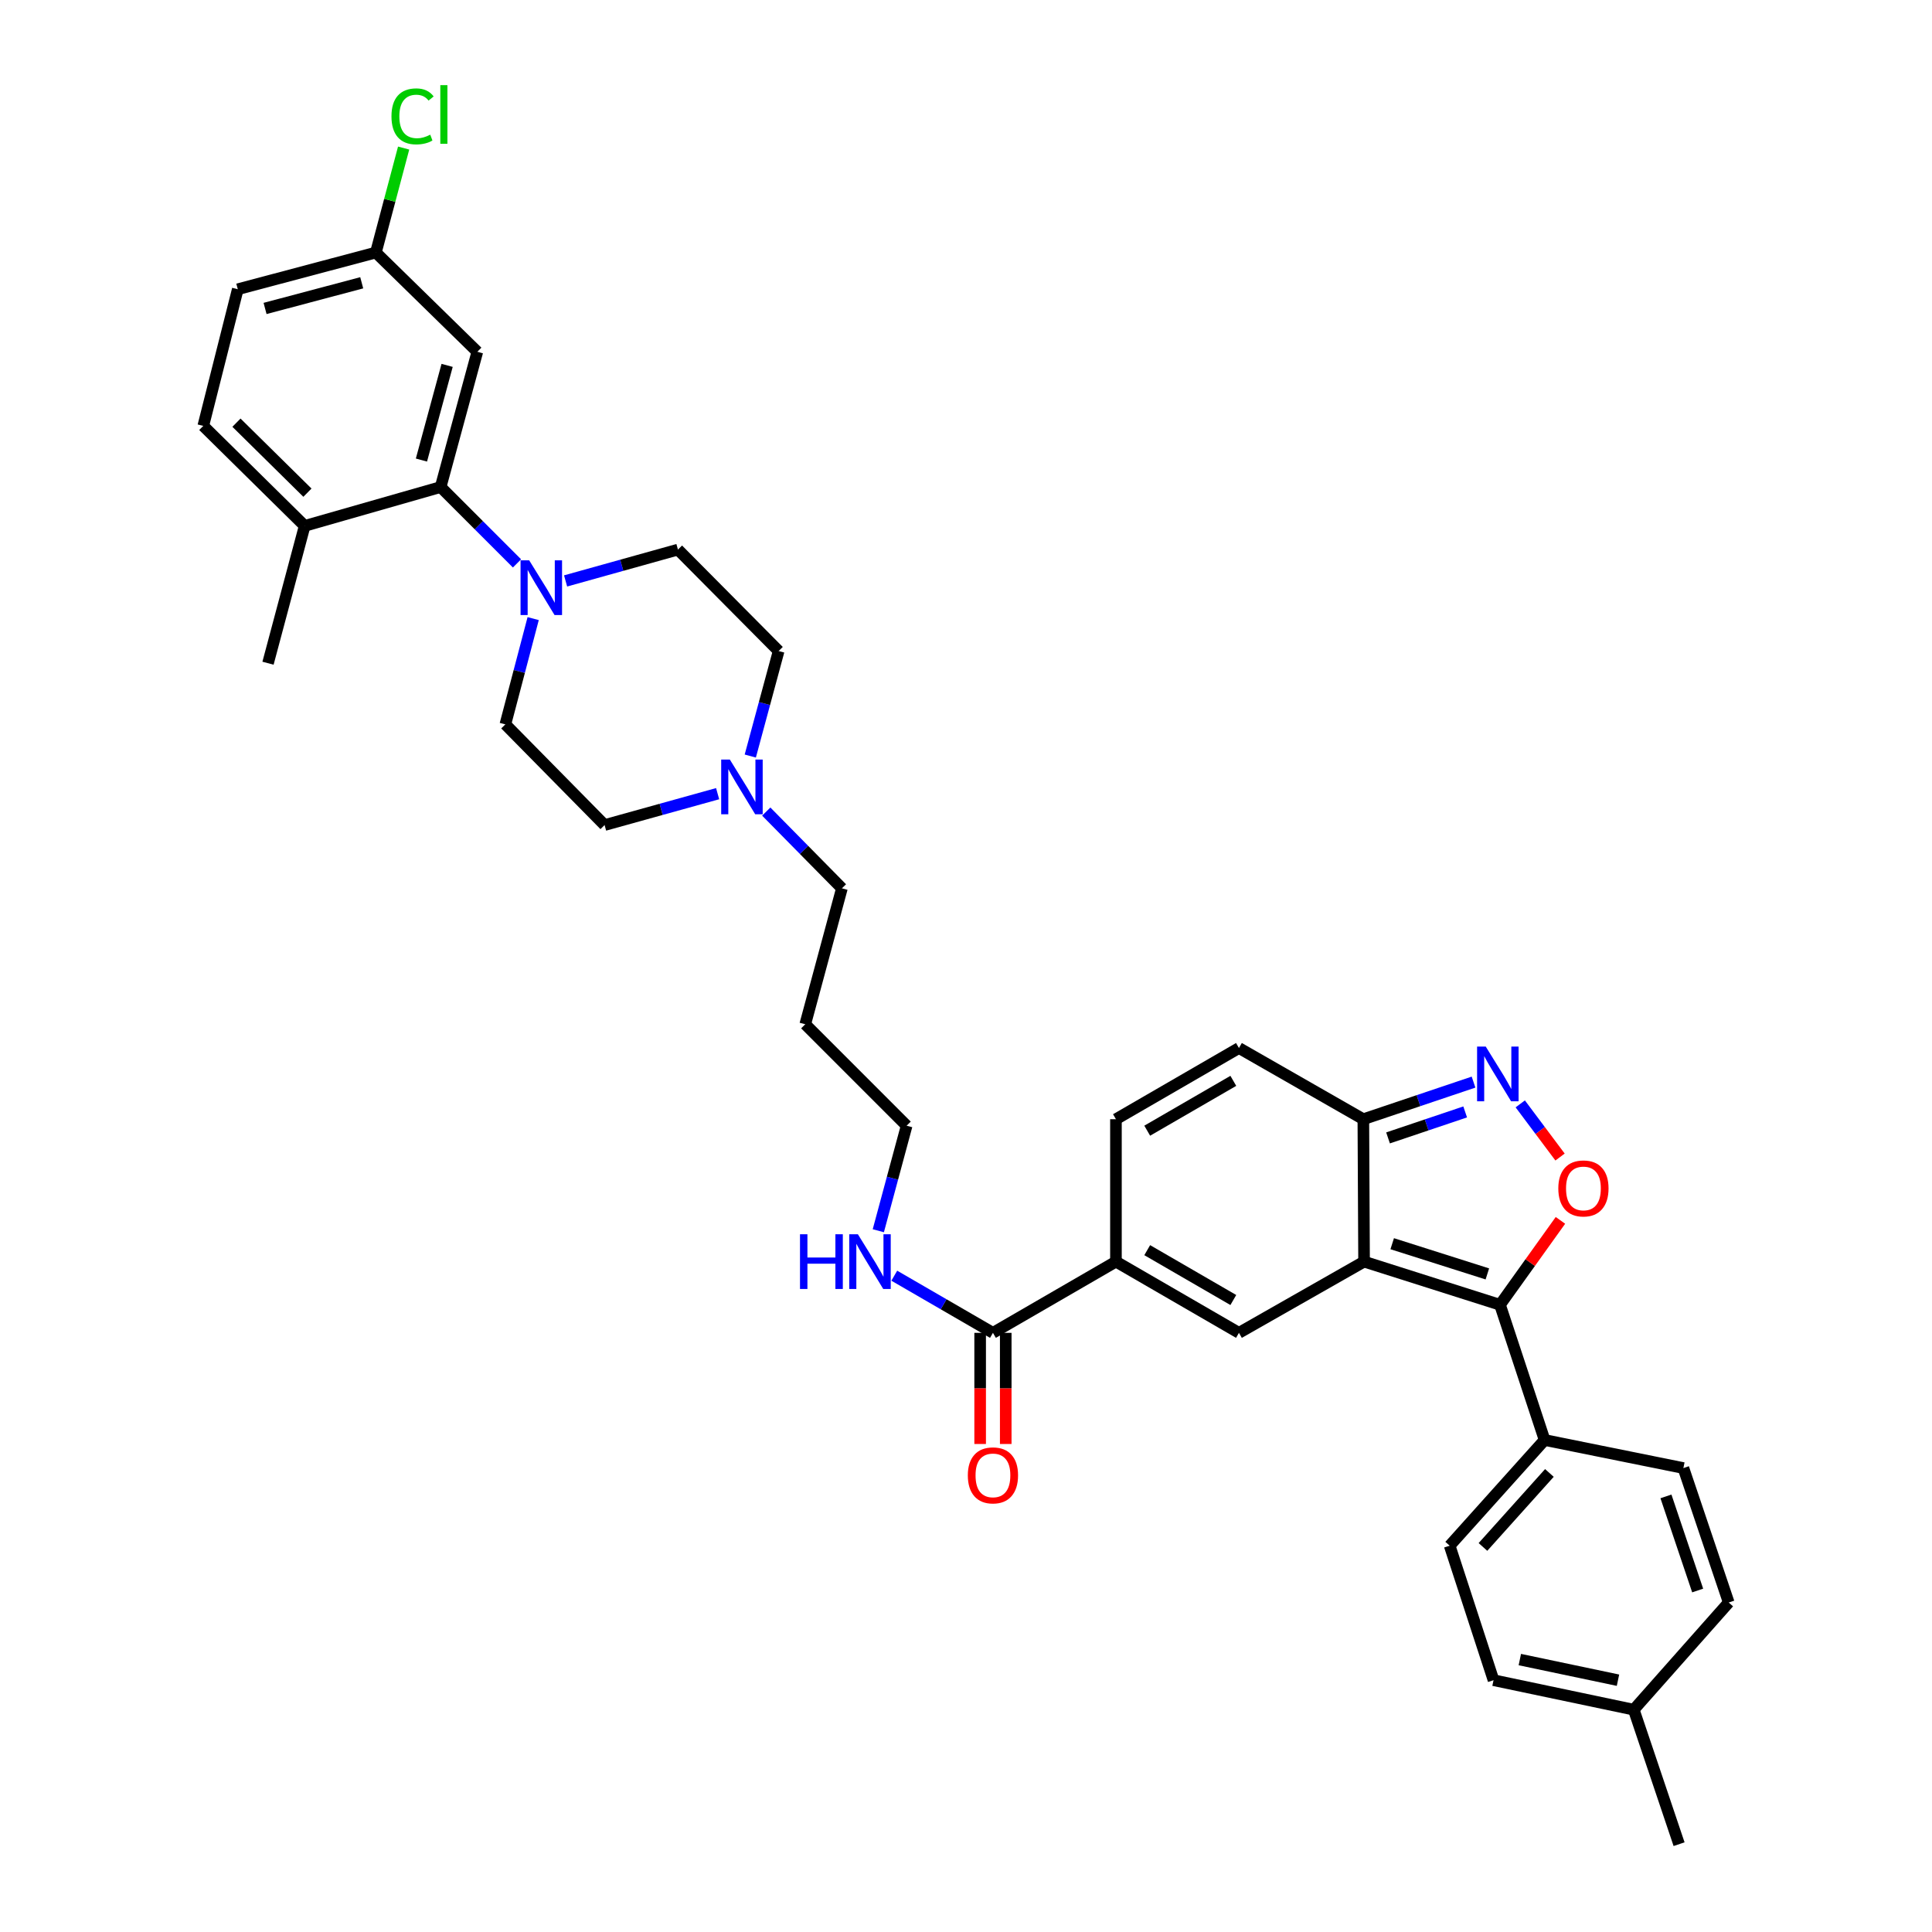 <?xml version='1.0' encoding='iso-8859-1'?>
<svg version='1.1' baseProfile='full'
              xmlns='http://www.w3.org/2000/svg'
                      xmlns:rdkit='http://www.rdkit.org/xml'
                      xmlns:xlink='http://www.w3.org/1999/xlink'
                  xml:space='preserve'
width='1000px' height='1000px' viewBox='0 0 1000 1000'>
<!-- END OF HEADER -->
<rect style='opacity:1.0;fill:#FFFFFF;stroke:none' width='1000' height='1000' x='0' y='0'> </rect>
<path class='bond-0' d='M 706.041,653.011 L 776.397,675.352' style='fill:none;fill-rule:evenodd;stroke:#000000;stroke-width:6px;stroke-linecap:butt;stroke-linejoin:miter;stroke-opacity:1' />
<path class='bond-0' d='M 720.603,643.738 L 769.853,659.377' style='fill:none;fill-rule:evenodd;stroke:#000000;stroke-width:6px;stroke-linecap:butt;stroke-linejoin:miter;stroke-opacity:1' />
<path class='bond-1' d='M 706.041,653.011 L 641.278,689.878' style='fill:none;fill-rule:evenodd;stroke:#000000;stroke-width:6px;stroke-linecap:butt;stroke-linejoin:miter;stroke-opacity:1' />
<path class='bond-5' d='M 706.041,653.011 L 705.666,579.307' style='fill:none;fill-rule:evenodd;stroke:#000000;stroke-width:6px;stroke-linecap:butt;stroke-linejoin:miter;stroke-opacity:1' />
<path class='bond-2' d='M 776.397,675.352 L 792.039,653.507' style='fill:none;fill-rule:evenodd;stroke:#000000;stroke-width:6px;stroke-linecap:butt;stroke-linejoin:miter;stroke-opacity:1' />
<path class='bond-2' d='M 792.039,653.507 L 807.681,631.662' style='fill:none;fill-rule:evenodd;stroke:#FF0000;stroke-width:6px;stroke-linecap:butt;stroke-linejoin:miter;stroke-opacity:1' />
<path class='bond-13' d='M 776.397,675.352 L 799.481,745.34' style='fill:none;fill-rule:evenodd;stroke:#000000;stroke-width:6px;stroke-linecap:butt;stroke-linejoin:miter;stroke-opacity:1' />
<path class='bond-4' d='M 641.278,689.878 L 577.611,653.011' style='fill:none;fill-rule:evenodd;stroke:#000000;stroke-width:6px;stroke-linecap:butt;stroke-linejoin:miter;stroke-opacity:1' />
<path class='bond-4' d='M 638.366,672.885 L 593.799,647.079' style='fill:none;fill-rule:evenodd;stroke:#000000;stroke-width:6px;stroke-linecap:butt;stroke-linejoin:miter;stroke-opacity:1' />
<path class='bond-35' d='M 807.476,598.88 L 797.179,585.123' style='fill:none;fill-rule:evenodd;stroke:#FF0000;stroke-width:6px;stroke-linecap:butt;stroke-linejoin:miter;stroke-opacity:1' />
<path class='bond-35' d='M 797.179,585.123 L 786.883,571.366' style='fill:none;fill-rule:evenodd;stroke:#0000FF;stroke-width:6px;stroke-linecap:butt;stroke-linejoin:miter;stroke-opacity:1' />
<path class='bond-3' d='M 762.702,560.098 L 734.184,569.703' style='fill:none;fill-rule:evenodd;stroke:#0000FF;stroke-width:6px;stroke-linecap:butt;stroke-linejoin:miter;stroke-opacity:1' />
<path class='bond-3' d='M 734.184,569.703 L 705.666,579.307' style='fill:none;fill-rule:evenodd;stroke:#000000;stroke-width:6px;stroke-linecap:butt;stroke-linejoin:miter;stroke-opacity:1' />
<path class='bond-3' d='M 758.374,575.532 L 738.412,582.255' style='fill:none;fill-rule:evenodd;stroke:#0000FF;stroke-width:6px;stroke-linecap:butt;stroke-linejoin:miter;stroke-opacity:1' />
<path class='bond-3' d='M 738.412,582.255 L 718.449,588.979' style='fill:none;fill-rule:evenodd;stroke:#000000;stroke-width:6px;stroke-linecap:butt;stroke-linejoin:miter;stroke-opacity:1' />
<path class='bond-8' d='M 577.611,653.011 L 513.945,689.878' style='fill:none;fill-rule:evenodd;stroke:#000000;stroke-width:6px;stroke-linecap:butt;stroke-linejoin:miter;stroke-opacity:1' />
<path class='bond-36' d='M 577.611,653.011 L 577.611,579.307' style='fill:none;fill-rule:evenodd;stroke:#000000;stroke-width:6px;stroke-linecap:butt;stroke-linejoin:miter;stroke-opacity:1' />
<path class='bond-10' d='M 705.666,579.307 L 641.278,542.455' style='fill:none;fill-rule:evenodd;stroke:#000000;stroke-width:6px;stroke-linecap:butt;stroke-linejoin:miter;stroke-opacity:1' />
<path class='bond-6' d='M 292.752,300.69 L 321.829,292.58' style='fill:none;fill-rule:evenodd;stroke:#0000FF;stroke-width:6px;stroke-linecap:butt;stroke-linejoin:miter;stroke-opacity:1' />
<path class='bond-6' d='M 321.829,292.58 L 350.907,284.469' style='fill:none;fill-rule:evenodd;stroke:#000000;stroke-width:6px;stroke-linecap:butt;stroke-linejoin:miter;stroke-opacity:1' />
<path class='bond-7' d='M 267.594,291.616 L 247.832,271.854' style='fill:none;fill-rule:evenodd;stroke:#0000FF;stroke-width:6px;stroke-linecap:butt;stroke-linejoin:miter;stroke-opacity:1' />
<path class='bond-7' d='M 247.832,271.854 L 228.07,252.091' style='fill:none;fill-rule:evenodd;stroke:#000000;stroke-width:6px;stroke-linecap:butt;stroke-linejoin:miter;stroke-opacity:1' />
<path class='bond-38' d='M 275.971,320.186 L 268.772,347.558' style='fill:none;fill-rule:evenodd;stroke:#0000FF;stroke-width:6px;stroke-linecap:butt;stroke-linejoin:miter;stroke-opacity:1' />
<path class='bond-38' d='M 268.772,347.558 L 261.573,374.929' style='fill:none;fill-rule:evenodd;stroke:#000000;stroke-width:6px;stroke-linecap:butt;stroke-linejoin:miter;stroke-opacity:1' />
<path class='bond-11' d='M 228.07,252.091 L 247.062,182.089' style='fill:none;fill-rule:evenodd;stroke:#000000;stroke-width:6px;stroke-linecap:butt;stroke-linejoin:miter;stroke-opacity:1' />
<path class='bond-11' d='M 218.135,238.123 L 231.43,189.121' style='fill:none;fill-rule:evenodd;stroke:#000000;stroke-width:6px;stroke-linecap:butt;stroke-linejoin:miter;stroke-opacity:1' />
<path class='bond-14' d='M 228.07,252.091 L 157.699,272.203' style='fill:none;fill-rule:evenodd;stroke:#000000;stroke-width:6px;stroke-linecap:butt;stroke-linejoin:miter;stroke-opacity:1' />
<path class='bond-17' d='M 507.322,689.878 L 507.322,718.641' style='fill:none;fill-rule:evenodd;stroke:#000000;stroke-width:6px;stroke-linecap:butt;stroke-linejoin:miter;stroke-opacity:1' />
<path class='bond-17' d='M 507.322,718.641 L 507.322,747.405' style='fill:none;fill-rule:evenodd;stroke:#FF0000;stroke-width:6px;stroke-linecap:butt;stroke-linejoin:miter;stroke-opacity:1' />
<path class='bond-17' d='M 520.567,689.878 L 520.567,718.641' style='fill:none;fill-rule:evenodd;stroke:#000000;stroke-width:6px;stroke-linecap:butt;stroke-linejoin:miter;stroke-opacity:1' />
<path class='bond-17' d='M 520.567,718.641 L 520.567,747.405' style='fill:none;fill-rule:evenodd;stroke:#FF0000;stroke-width:6px;stroke-linecap:butt;stroke-linejoin:miter;stroke-opacity:1' />
<path class='bond-18' d='M 513.945,689.878 L 488.412,675.088' style='fill:none;fill-rule:evenodd;stroke:#000000;stroke-width:6px;stroke-linecap:butt;stroke-linejoin:miter;stroke-opacity:1' />
<path class='bond-18' d='M 488.412,675.088 L 462.879,660.298' style='fill:none;fill-rule:evenodd;stroke:#0000FF;stroke-width:6px;stroke-linecap:butt;stroke-linejoin:miter;stroke-opacity:1' />
<path class='bond-9' d='M 577.611,579.307 L 641.278,542.455' style='fill:none;fill-rule:evenodd;stroke:#000000;stroke-width:6px;stroke-linecap:butt;stroke-linejoin:miter;stroke-opacity:1' />
<path class='bond-9' d='M 593.797,585.243 L 638.364,559.447' style='fill:none;fill-rule:evenodd;stroke:#000000;stroke-width:6px;stroke-linecap:butt;stroke-linejoin:miter;stroke-opacity:1' />
<path class='bond-22' d='M 247.062,182.089 L 194.551,130.718' style='fill:none;fill-rule:evenodd;stroke:#000000;stroke-width:6px;stroke-linecap:butt;stroke-linejoin:miter;stroke-opacity:1' />
<path class='bond-12' d='M 396.611,420.07 L 416.192,439.933' style='fill:none;fill-rule:evenodd;stroke:#0000FF;stroke-width:6px;stroke-linecap:butt;stroke-linejoin:miter;stroke-opacity:1' />
<path class='bond-12' d='M 416.192,439.933 L 435.774,459.796' style='fill:none;fill-rule:evenodd;stroke:#000000;stroke-width:6px;stroke-linecap:butt;stroke-linejoin:miter;stroke-opacity:1' />
<path class='bond-23' d='M 371.444,410.802 L 342.19,418.926' style='fill:none;fill-rule:evenodd;stroke:#0000FF;stroke-width:6px;stroke-linecap:butt;stroke-linejoin:miter;stroke-opacity:1' />
<path class='bond-23' d='M 342.19,418.926 L 312.936,427.05' style='fill:none;fill-rule:evenodd;stroke:#000000;stroke-width:6px;stroke-linecap:butt;stroke-linejoin:miter;stroke-opacity:1' />
<path class='bond-24' d='M 388.345,391.325 L 395.687,364.149' style='fill:none;fill-rule:evenodd;stroke:#0000FF;stroke-width:6px;stroke-linecap:butt;stroke-linejoin:miter;stroke-opacity:1' />
<path class='bond-24' d='M 395.687,364.149 L 403.028,336.973' style='fill:none;fill-rule:evenodd;stroke:#000000;stroke-width:6px;stroke-linecap:butt;stroke-linejoin:miter;stroke-opacity:1' />
<path class='bond-19' d='M 799.481,745.34 L 750.348,800.051' style='fill:none;fill-rule:evenodd;stroke:#000000;stroke-width:6px;stroke-linecap:butt;stroke-linejoin:miter;stroke-opacity:1' />
<path class='bond-19' d='M 801.966,762.397 L 767.573,800.695' style='fill:none;fill-rule:evenodd;stroke:#000000;stroke-width:6px;stroke-linecap:butt;stroke-linejoin:miter;stroke-opacity:1' />
<path class='bond-20' d='M 799.481,745.34 L 871.323,759.866' style='fill:none;fill-rule:evenodd;stroke:#000000;stroke-width:6px;stroke-linecap:butt;stroke-linejoin:miter;stroke-opacity:1' />
<path class='bond-21' d='M 157.699,272.203 L 105.217,220.442' style='fill:none;fill-rule:evenodd;stroke:#000000;stroke-width:6px;stroke-linecap:butt;stroke-linejoin:miter;stroke-opacity:1' />
<path class='bond-21' d='M 159.128,255.008 L 122.391,218.776' style='fill:none;fill-rule:evenodd;stroke:#000000;stroke-width:6px;stroke-linecap:butt;stroke-linejoin:miter;stroke-opacity:1' />
<path class='bond-33' d='M 157.699,272.203 L 138.721,343.279' style='fill:none;fill-rule:evenodd;stroke:#000000;stroke-width:6px;stroke-linecap:butt;stroke-linejoin:miter;stroke-opacity:1' />
<path class='bond-15' d='M 261.573,374.929 L 312.936,427.05' style='fill:none;fill-rule:evenodd;stroke:#000000;stroke-width:6px;stroke-linecap:butt;stroke-linejoin:miter;stroke-opacity:1' />
<path class='bond-16' d='M 350.907,284.469 L 403.028,336.973' style='fill:none;fill-rule:evenodd;stroke:#000000;stroke-width:6px;stroke-linecap:butt;stroke-linejoin:miter;stroke-opacity:1' />
<path class='bond-32' d='M 454.611,637.03 L 461.944,609.846' style='fill:none;fill-rule:evenodd;stroke:#0000FF;stroke-width:6px;stroke-linecap:butt;stroke-linejoin:miter;stroke-opacity:1' />
<path class='bond-32' d='M 461.944,609.846 L 469.278,582.663' style='fill:none;fill-rule:evenodd;stroke:#000000;stroke-width:6px;stroke-linecap:butt;stroke-linejoin:miter;stroke-opacity:1' />
<path class='bond-26' d='M 750.348,800.051 L 773.049,869.664' style='fill:none;fill-rule:evenodd;stroke:#000000;stroke-width:6px;stroke-linecap:butt;stroke-linejoin:miter;stroke-opacity:1' />
<path class='bond-27' d='M 871.323,759.866 L 894.783,829.456' style='fill:none;fill-rule:evenodd;stroke:#000000;stroke-width:6px;stroke-linecap:butt;stroke-linejoin:miter;stroke-opacity:1' />
<path class='bond-27' d='M 862.291,774.536 L 878.712,823.249' style='fill:none;fill-rule:evenodd;stroke:#000000;stroke-width:6px;stroke-linecap:butt;stroke-linejoin:miter;stroke-opacity:1' />
<path class='bond-25' d='M 105.217,220.442 L 123.077,149.704' style='fill:none;fill-rule:evenodd;stroke:#000000;stroke-width:6px;stroke-linecap:butt;stroke-linejoin:miter;stroke-opacity:1' />
<path class='bond-28' d='M 194.551,130.718 L 201.737,103.679' style='fill:none;fill-rule:evenodd;stroke:#000000;stroke-width:6px;stroke-linecap:butt;stroke-linejoin:miter;stroke-opacity:1' />
<path class='bond-28' d='M 201.737,103.679 L 208.922,76.64' style='fill:none;fill-rule:evenodd;stroke:#00CC00;stroke-width:6px;stroke-linecap:butt;stroke-linejoin:miter;stroke-opacity:1' />
<path class='bond-39' d='M 194.551,130.718 L 123.077,149.704' style='fill:none;fill-rule:evenodd;stroke:#000000;stroke-width:6px;stroke-linecap:butt;stroke-linejoin:miter;stroke-opacity:1' />
<path class='bond-39' d='M 187.23,146.368 L 137.198,159.657' style='fill:none;fill-rule:evenodd;stroke:#000000;stroke-width:6px;stroke-linecap:butt;stroke-linejoin:miter;stroke-opacity:1' />
<path class='bond-37' d='M 773.049,869.664 L 845.627,884.926' style='fill:none;fill-rule:evenodd;stroke:#000000;stroke-width:6px;stroke-linecap:butt;stroke-linejoin:miter;stroke-opacity:1' />
<path class='bond-37' d='M 786.661,858.991 L 837.466,869.674' style='fill:none;fill-rule:evenodd;stroke:#000000;stroke-width:6px;stroke-linecap:butt;stroke-linejoin:miter;stroke-opacity:1' />
<path class='bond-29' d='M 894.783,829.456 L 845.627,884.926' style='fill:none;fill-rule:evenodd;stroke:#000000;stroke-width:6px;stroke-linecap:butt;stroke-linejoin:miter;stroke-opacity:1' />
<path class='bond-34' d='M 845.627,884.926 L 869.086,954.545' style='fill:none;fill-rule:evenodd;stroke:#000000;stroke-width:6px;stroke-linecap:butt;stroke-linejoin:miter;stroke-opacity:1' />
<path class='bond-30' d='M 435.774,459.796 L 416.796,530.159' style='fill:none;fill-rule:evenodd;stroke:#000000;stroke-width:6px;stroke-linecap:butt;stroke-linejoin:miter;stroke-opacity:1' />
<path class='bond-31' d='M 416.796,530.159 L 469.278,582.663' style='fill:none;fill-rule:evenodd;stroke:#000000;stroke-width:6px;stroke-linecap:butt;stroke-linejoin:miter;stroke-opacity:1' />
<path  class='atom-3' d='M 806.578 615.128
Q 806.578 608.328, 809.938 604.528
Q 813.298 600.728, 819.578 600.728
Q 825.858 600.728, 829.218 604.528
Q 832.578 608.328, 832.578 615.128
Q 832.578 622.008, 829.178 625.928
Q 825.778 629.808, 819.578 629.808
Q 813.338 629.808, 809.938 625.928
Q 806.578 622.048, 806.578 615.128
M 819.578 626.608
Q 823.898 626.608, 826.218 623.728
Q 828.578 620.808, 828.578 615.128
Q 828.578 609.568, 826.218 606.768
Q 823.898 603.928, 819.578 603.928
Q 815.258 603.928, 812.898 606.728
Q 810.578 609.528, 810.578 615.128
Q 810.578 620.848, 812.898 623.728
Q 815.258 626.608, 819.578 626.608
' fill='#FF0000'/>
<path  class='atom-4' d='M 769.019 541.703
L 778.299 556.703
Q 779.219 558.183, 780.699 560.863
Q 782.179 563.543, 782.259 563.703
L 782.259 541.703
L 786.019 541.703
L 786.019 570.023
L 782.139 570.023
L 772.179 553.623
Q 771.019 551.703, 769.779 549.503
Q 768.579 547.303, 768.219 546.623
L 768.219 570.023
L 764.539 570.023
L 764.539 541.703
L 769.019 541.703
' fill='#0000FF'/>
<path  class='atom-7' d='M 273.916 290.038
L 283.196 305.038
Q 284.116 306.518, 285.596 309.198
Q 287.076 311.878, 287.156 312.038
L 287.156 290.038
L 290.916 290.038
L 290.916 318.358
L 287.036 318.358
L 277.076 301.958
Q 275.916 300.038, 274.676 297.838
Q 273.476 295.638, 273.116 294.958
L 273.116 318.358
L 269.436 318.358
L 269.436 290.038
L 273.916 290.038
' fill='#0000FF'/>
<path  class='atom-13' d='M 377.768 393.147
L 387.048 408.147
Q 387.968 409.627, 389.448 412.307
Q 390.928 414.987, 391.008 415.147
L 391.008 393.147
L 394.768 393.147
L 394.768 421.467
L 390.888 421.467
L 380.928 405.067
Q 379.768 403.147, 378.528 400.947
Q 377.328 398.747, 376.968 398.067
L 376.968 421.467
L 373.288 421.467
L 373.288 393.147
L 377.768 393.147
' fill='#0000FF'/>
<path  class='atom-18' d='M 500.945 763.647
Q 500.945 756.847, 504.305 753.047
Q 507.665 749.247, 513.945 749.247
Q 520.225 749.247, 523.585 753.047
Q 526.945 756.847, 526.945 763.647
Q 526.945 770.527, 523.545 774.447
Q 520.145 778.327, 513.945 778.327
Q 507.705 778.327, 504.305 774.447
Q 500.945 770.567, 500.945 763.647
M 513.945 775.127
Q 518.265 775.127, 520.585 772.247
Q 522.945 769.327, 522.945 763.647
Q 522.945 758.087, 520.585 755.287
Q 518.265 752.447, 513.945 752.447
Q 509.625 752.447, 507.265 755.247
Q 504.945 758.047, 504.945 763.647
Q 504.945 769.367, 507.265 772.247
Q 509.625 775.127, 513.945 775.127
' fill='#FF0000'/>
<path  class='atom-19' d='M 414.08 638.851
L 417.92 638.851
L 417.92 650.891
L 432.4 650.891
L 432.4 638.851
L 436.24 638.851
L 436.24 667.171
L 432.4 667.171
L 432.4 654.091
L 417.92 654.091
L 417.92 667.171
L 414.08 667.171
L 414.08 638.851
' fill='#0000FF'/>
<path  class='atom-19' d='M 444.04 638.851
L 453.32 653.851
Q 454.24 655.331, 455.72 658.011
Q 457.2 660.691, 457.28 660.851
L 457.28 638.851
L 461.04 638.851
L 461.04 667.171
L 457.16 667.171
L 447.2 650.771
Q 446.04 648.851, 444.8 646.651
Q 443.6 644.451, 443.24 643.771
L 443.24 667.171
L 439.56 667.171
L 439.56 638.851
L 444.04 638.851
' fill='#0000FF'/>
<path  class='atom-29' d='M 202.624 60.231
Q 202.624 53.191, 205.904 49.511
Q 209.224 45.791, 215.504 45.791
Q 221.344 45.791, 224.464 49.911
L 221.824 52.071
Q 219.544 49.071, 215.504 49.071
Q 211.224 49.071, 208.944 51.951
Q 206.704 54.791, 206.704 60.231
Q 206.704 65.831, 209.024 68.711
Q 211.384 71.591, 215.944 71.591
Q 219.064 71.591, 222.704 69.711
L 223.824 72.711
Q 222.344 73.671, 220.104 74.231
Q 217.864 74.791, 215.384 74.791
Q 209.224 74.791, 205.904 71.031
Q 202.624 67.271, 202.624 60.231
' fill='#00CC00'/>
<path  class='atom-29' d='M 227.904 44.071
L 231.584 44.071
L 231.584 74.431
L 227.904 74.431
L 227.904 44.071
' fill='#00CC00'/>
</svg>
